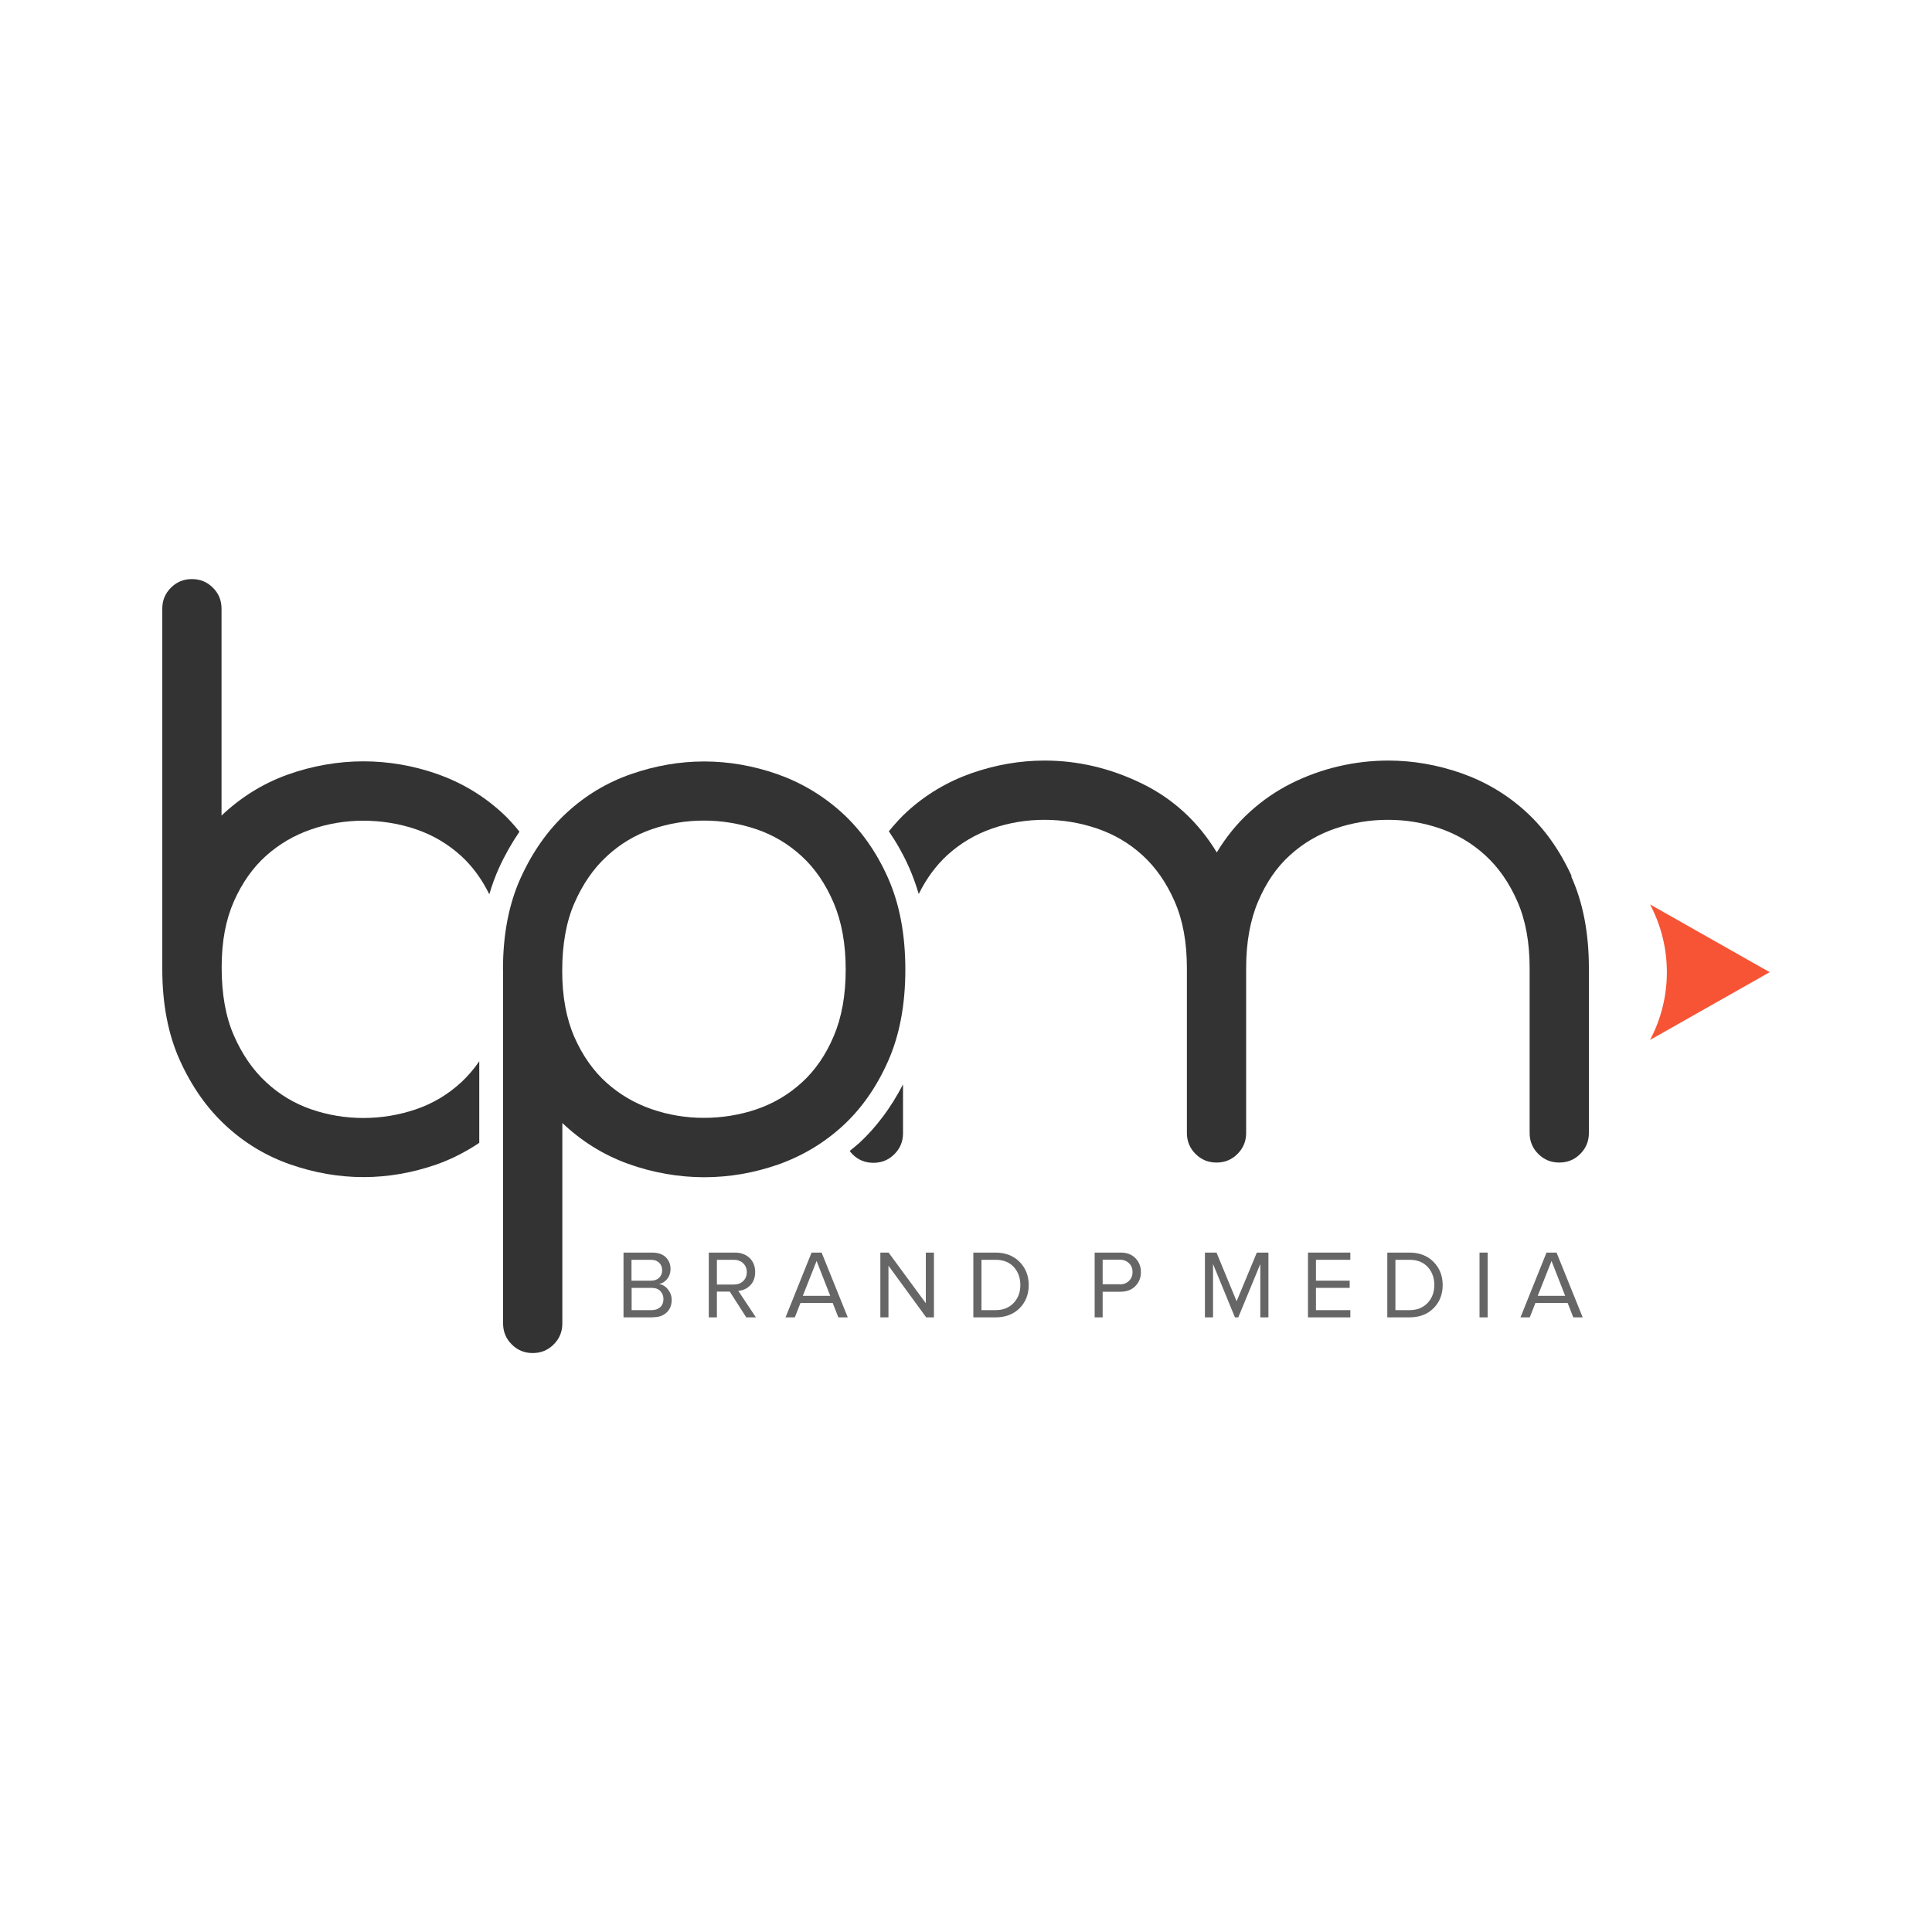 <?xml version="1.0" encoding="UTF-8"?>
<svg xmlns="http://www.w3.org/2000/svg" id="Layer_1" data-name="Layer 1" viewBox="0 0 150 150">
  <defs>
    <style>
      .cls-1 {
        fill: #333;
      }

      .cls-1, .cls-2, .cls-3 {
        stroke-width: 0px;
      }

      .cls-2 {
        fill: #f75435;
      }

      .cls-3 {
        fill: #666;
      }
    </style>
  </defs>
  <g>
    <path class="cls-3" d="M50.7,102.28h-2.29v-5.03h2.24c.43,0,.78.12,1.03.35.25.24.38.55.38.93,0,.3-.09.56-.26.77-.17.21-.38.34-.63.39.27.04.5.18.69.42.19.24.29.51.29.81,0,.41-.13.73-.39.98-.26.25-.61.37-1.07.37ZM50.54,99.43c.28,0,.49-.08.64-.23.15-.15.23-.34.23-.58s-.08-.43-.23-.58c-.15-.15-.37-.23-.64-.23h-1.51v1.62h1.51ZM50.57,101.72c.29,0,.52-.08.69-.23.17-.16.25-.37.25-.63,0-.25-.08-.45-.24-.62-.16-.17-.39-.25-.69-.25h-1.54v1.73h1.54Z"></path>
    <path class="cls-3" d="M58.68,102.28h-.74l-1.28-2h-1v2h-.63v-5.03h2.02c.47,0,.85.14,1.14.41.29.28.44.64.44,1.1,0,.43-.13.78-.38,1.03-.25.26-.56.4-.93.43l1.36,2.05ZM56.98,99.73c.3,0,.54-.09.72-.27.19-.18.28-.41.28-.69s-.09-.51-.28-.69c-.19-.18-.43-.27-.72-.27h-1.32v1.92h1.32Z"></path>
    <path class="cls-3" d="M65.81,102.28h-.72l-.44-1.12h-2.5l-.44,1.12h-.72l2.02-5.03h.78l2.03,5.03ZM64.46,100.61l-1.06-2.71-1.07,2.71h2.13Z"></path>
    <path class="cls-3" d="M72.51,102.28h-.6l-2.93-4.01v4.01h-.63v-5.03h.64l2.89,3.93v-3.93h.63v5.03Z"></path>
    <path class="cls-3" d="M77.29,102.28h-1.72v-5.03h1.72c.77,0,1.39.24,1.87.72.47.48.71,1.08.71,1.8s-.24,1.33-.71,1.8c-.47.47-1.1.71-1.87.71ZM77.29,101.72c.59,0,1.06-.19,1.41-.56.35-.37.52-.84.52-1.39s-.17-1.03-.51-1.4c-.34-.37-.81-.56-1.42-.56h-1.09v3.91h1.09Z"></path>
    <path class="cls-3" d="M85.62,102.28h-.63v-5.03h2.02c.49,0,.87.15,1.15.44.28.29.42.65.42,1.08s-.14.79-.43,1.08c-.28.29-.67.44-1.15.44h-1.39v2ZM86.93,99.72c.3,0,.54-.09.72-.27.19-.18.28-.41.28-.69s-.09-.51-.28-.69c-.19-.18-.43-.27-.72-.27h-1.32v1.91h1.32Z"></path>
    <path class="cls-3" d="M98.48,102.28h-.63v-4.14l-1.71,4.14h-.26l-1.7-4.14v4.14h-.63v-5.03h.9l1.56,3.78,1.57-3.78h.9v5.03Z"></path>
    <path class="cls-3" d="M104.84,102.28h-3.29v-5.03h3.29v.56h-2.67v1.62h2.62v.56h-2.62v1.73h2.67v.56Z"></path>
    <path class="cls-3" d="M109.43,102.28h-1.72v-5.03h1.72c.77,0,1.39.24,1.87.72.47.48.71,1.08.71,1.8s-.24,1.33-.71,1.8c-.47.47-1.1.71-1.87.71ZM109.43,101.72c.59,0,1.06-.19,1.41-.56.35-.37.52-.84.52-1.39s-.17-1.03-.51-1.4c-.34-.37-.81-.56-1.42-.56h-1.09v3.91h1.09Z"></path>
    <path class="cls-3" d="M115.5,102.28h-.63v-5.03h.63v5.03Z"></path>
    <path class="cls-3" d="M122.87,102.28h-.72l-.44-1.12h-2.5l-.44,1.12h-.72l2.02-5.03h.78l2.03,5.03ZM121.52,100.61l-1.06-2.71-1.07,2.71h2.13Z"></path>
  </g>
  <g>
    <path class="cls-1" d="M37.2,82.41c-.41.6-.87,1.13-1.38,1.61-1.03.95-2.21,1.66-3.54,2.11-1.33.45-2.69.67-4.07.67s-2.73-.22-4.04-.67c-1.31-.45-2.48-1.15-3.51-2.11-1.03-.95-1.86-2.16-2.5-3.62-.64-1.46-.95-3.22-.95-5.28s.32-3.7.95-5.14c.64-1.44,1.47-2.62,2.5-3.54,1.03-.92,2.2-1.6,3.51-2.05,1.31-.45,2.66-.67,4.04-.67s2.79.22,4.1.67c1.31.45,2.48,1.14,3.51,2.08.87.8,1.59,1.79,2.17,2.96.21-.71.46-1.4.75-2.04.46-1.01,1-1.95,1.59-2.82-.43-.54-.89-1.05-1.39-1.5-1.46-1.33-3.13-2.32-5-2.98-1.87-.65-3.78-.98-5.73-.98s-3.99.35-5.9,1.04c-1.91.69-3.61,1.75-5.11,3.17v-16.06c0-.64-.22-1.18-.67-1.63-.45-.45-.99-.67-1.63-.67s-1.18.22-1.63.67c-.45.45-.67.99-.67,1.63v27.97c0,2.73.46,5.11,1.38,7.13.92,2.02,2.11,3.71,3.57,5.05,1.46,1.35,3.13,2.35,5,3,1.87.65,3.76.98,5.67.98s3.8-.33,5.67-.98c1.19-.42,2.29-.99,3.32-1.68v-6.33Z"></path>
    <path class="cls-1" d="M39.05,75.28c0-2.73.46-5.11,1.38-7.13.92-2.02,2.11-3.71,3.57-5.05,1.46-1.35,3.13-2.35,5-3,1.87-.65,3.76-.98,5.67-.98s3.8.33,5.67.98c1.87.66,3.55,1.66,5.03,3,1.48,1.35,2.67,3.03,3.57,5.05s1.35,4.4,1.35,7.13-.45,5.11-1.35,7.13-2.08,3.7-3.54,5.03c-1.46,1.33-3.13,2.32-5,2.98-1.87.65-3.78.98-5.73.98s-3.99-.35-5.9-1.04c-1.91-.69-3.61-1.75-5.11-3.17v15.56c0,.64-.22,1.18-.67,1.63s-.99.67-1.63.67-1.18-.22-1.63-.67-.67-.99-.67-1.63v-27.46ZM43.65,75.39c0,1.98.32,3.7.95,5.14.64,1.44,1.47,2.62,2.5,3.54,1.03.92,2.2,1.6,3.51,2.05,1.31.45,2.66.67,4.04.67s2.79-.22,4.1-.67c1.31-.45,2.48-1.14,3.51-2.08,1.03-.94,1.85-2.13,2.47-3.59.62-1.46.93-3.18.93-5.17s-.31-3.71-.93-5.17c-.62-1.46-1.44-2.67-2.47-3.62-1.03-.95-2.21-1.66-3.54-2.11-1.33-.45-2.69-.67-4.07-.67s-2.73.22-4.04.67c-1.31.45-2.48,1.15-3.51,2.11-1.03.95-1.86,2.16-2.5,3.62-.64,1.46-.95,3.22-.95,5.28Z"></path>
    <g>
      <path class="cls-1" d="M66.63,88.81c-.21.19-.44.37-.66.55.06.08.13.17.21.25.45.45.99.67,1.63.67s1.18-.22,1.63-.67.67-.99.67-1.63v-3.79c-.93,1.8-2.09,3.36-3.47,4.62Z"></path>
      <path class="cls-1" d="M122.03,68.04c-.92-2.02-2.11-3.7-3.57-5.03-1.46-1.33-3.13-2.32-5-2.98-1.87-.65-3.76-.98-5.67-.98-1.31,0-2.6.15-3.88.45-1.27.3-2.49.74-3.65,1.32-1.16.58-2.24,1.32-3.23,2.22-.99.9-1.84,1.95-2.56,3.14-1.46-2.4-3.41-4.18-5.84-5.36-2.43-1.18-4.94-1.77-7.53-1.77-1.91,0-3.8.33-5.67.98-1.87.66-3.54,1.65-5,2.98-.51.46-.97.99-1.42,1.53.6.88,1.14,1.83,1.59,2.85.28.64.52,1.32.73,2.02.59-1.19,1.33-2.2,2.21-3.01,1.03-.94,2.2-1.63,3.51-2.08,1.31-.45,2.66-.67,4.04-.67s2.74.22,4.07.67c1.33.45,2.51,1.14,3.54,2.08,1.03.94,1.86,2.13,2.5,3.59.64,1.46.95,3.18.95,5.17v12.8c0,.64.22,1.18.67,1.63s.99.67,1.63.67,1.18-.22,1.63-.67.67-.99.67-1.63v-12.8c0-1.98.31-3.71.93-5.17.62-1.46,1.44-2.66,2.47-3.59,1.03-.94,2.21-1.63,3.54-2.08,1.33-.45,2.69-.67,4.07-.67s2.73.22,4.04.67c1.31.45,2.48,1.14,3.51,2.08,1.03.94,1.86,2.13,2.5,3.59.64,1.46.95,3.18.95,5.17v12.8c0,.64.22,1.18.67,1.63s.99.67,1.63.67,1.18-.22,1.63-.67.67-.99.67-1.63v-12.8c0-2.73-.46-5.11-1.38-7.13Z"></path>
    </g>
  </g>
  <path class="cls-2" d="M137.4,75.48l-9.29,5.26h0c1.74-3.29,1.74-7.23,0-10.52h0s9.29,5.26,9.29,5.26Z"></path>
</svg>
